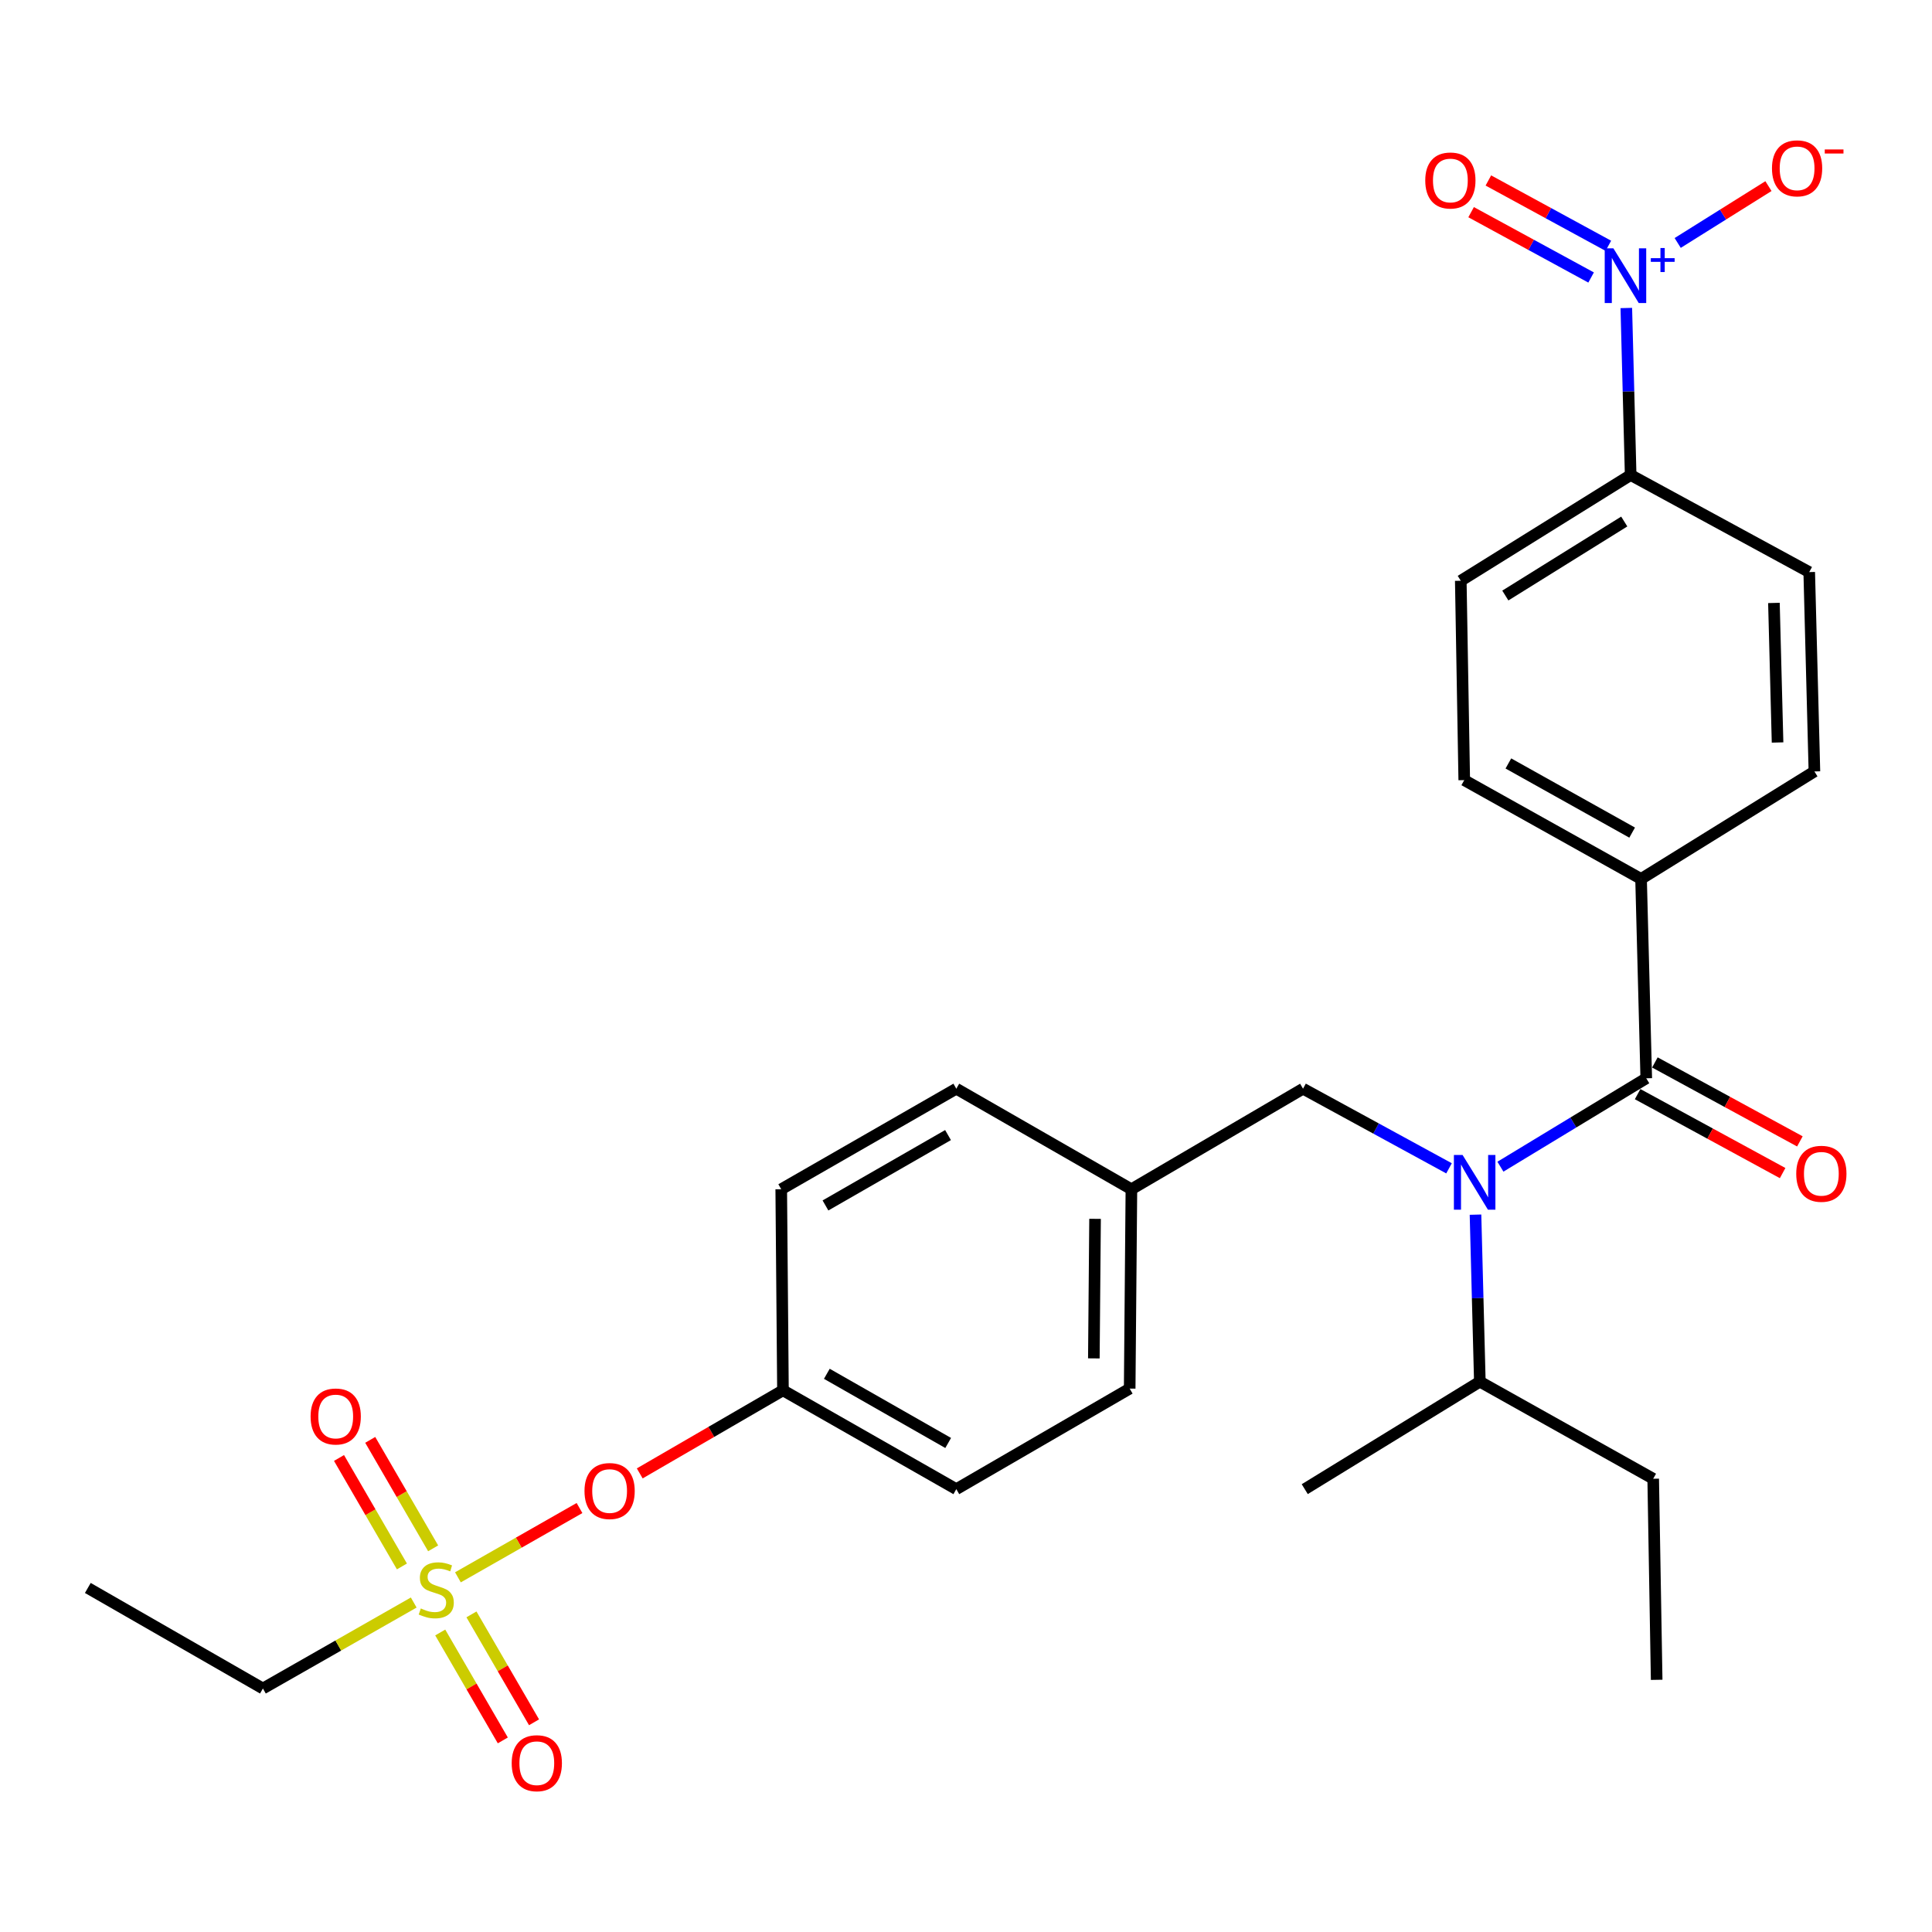 <?xml version='1.0' encoding='iso-8859-1'?>
<svg version='1.1' baseProfile='full'
              xmlns='http://www.w3.org/2000/svg'
                      xmlns:rdkit='http://www.rdkit.org/xml'
                      xmlns:xlink='http://www.w3.org/1999/xlink'
                  xml:space='preserve'
width='1000px' height='1000px' viewBox='0 0 1000 1000'>
<!-- END OF HEADER -->
<rect style='opacity:1.0;fill:#FFFFFF;stroke:none' width='1000' height='1000' x='0' y='0'> </rect>
<path class='bond-0' d='M 763.715,628.702 L 764.84,671.925' style='fill:none;fill-rule:evenodd;stroke:#0000FF;stroke-width:6px;stroke-linecap:butt;stroke-linejoin:miter;stroke-opacity:1' />
<path class='bond-0' d='M 764.84,671.925 L 765.966,715.147' style='fill:none;fill-rule:evenodd;stroke:#000000;stroke-width:6px;stroke-linecap:butt;stroke-linejoin:miter;stroke-opacity:1' />
<path class='bond-1' d='M 750.009,604.724 L 712.227,584.116' style='fill:none;fill-rule:evenodd;stroke:#0000FF;stroke-width:6px;stroke-linecap:butt;stroke-linejoin:miter;stroke-opacity:1' />
<path class='bond-1' d='M 712.227,584.116 L 674.446,563.509' style='fill:none;fill-rule:evenodd;stroke:#000000;stroke-width:6px;stroke-linecap:butt;stroke-linejoin:miter;stroke-opacity:1' />
<path class='bond-2' d='M 776.615,603.878 L 814.358,581' style='fill:none;fill-rule:evenodd;stroke:#0000FF;stroke-width:6px;stroke-linecap:butt;stroke-linejoin:miter;stroke-opacity:1' />
<path class='bond-2' d='M 814.358,581 L 852.101,558.123' style='fill:none;fill-rule:evenodd;stroke:#000000;stroke-width:6px;stroke-linecap:butt;stroke-linejoin:miter;stroke-opacity:1' />
<path class='bond-3' d='M 674.446,563.509 L 585.613,615.553' style='fill:none;fill-rule:evenodd;stroke:#000000;stroke-width:6px;stroke-linecap:butt;stroke-linejoin:miter;stroke-opacity:1' />
<path class='bond-4' d='M 841.775,159.424 L 842.901,202.646' style='fill:none;fill-rule:evenodd;stroke:#0000FF;stroke-width:6px;stroke-linecap:butt;stroke-linejoin:miter;stroke-opacity:1' />
<path class='bond-4' d='M 842.901,202.646 L 844.027,245.869' style='fill:none;fill-rule:evenodd;stroke:#000000;stroke-width:6px;stroke-linecap:butt;stroke-linejoin:miter;stroke-opacity:1' />
<path class='bond-5' d='M 868.371,125.754 L 891.86,111.043' style='fill:none;fill-rule:evenodd;stroke:#0000FF;stroke-width:6px;stroke-linecap:butt;stroke-linejoin:miter;stroke-opacity:1' />
<path class='bond-5' d='M 891.86,111.043 L 915.349,96.332' style='fill:none;fill-rule:evenodd;stroke:#FF0000;stroke-width:6px;stroke-linecap:butt;stroke-linejoin:miter;stroke-opacity:1' />
<path class='bond-6' d='M 832.486,127.228 L 801.432,110.32' style='fill:none;fill-rule:evenodd;stroke:#0000FF;stroke-width:6px;stroke-linecap:butt;stroke-linejoin:miter;stroke-opacity:1' />
<path class='bond-6' d='M 801.432,110.32 L 770.378,93.411' style='fill:none;fill-rule:evenodd;stroke:#FF0000;stroke-width:6px;stroke-linecap:butt;stroke-linejoin:miter;stroke-opacity:1' />
<path class='bond-6' d='M 823.553,143.634 L 792.499,126.725' style='fill:none;fill-rule:evenodd;stroke:#0000FF;stroke-width:6px;stroke-linecap:butt;stroke-linejoin:miter;stroke-opacity:1' />
<path class='bond-6' d='M 792.499,126.725 L 761.445,109.817' style='fill:none;fill-rule:evenodd;stroke:#FF0000;stroke-width:6px;stroke-linecap:butt;stroke-linejoin:miter;stroke-opacity:1' />
<path class='bond-7' d='M 847.635,566.325 L 885.159,586.757' style='fill:none;fill-rule:evenodd;stroke:#000000;stroke-width:6px;stroke-linecap:butt;stroke-linejoin:miter;stroke-opacity:1' />
<path class='bond-7' d='M 885.159,586.757 L 922.683,607.188' style='fill:none;fill-rule:evenodd;stroke:#FF0000;stroke-width:6px;stroke-linecap:butt;stroke-linejoin:miter;stroke-opacity:1' />
<path class='bond-7' d='M 856.567,549.92 L 894.092,570.351' style='fill:none;fill-rule:evenodd;stroke:#000000;stroke-width:6px;stroke-linecap:butt;stroke-linejoin:miter;stroke-opacity:1' />
<path class='bond-7' d='M 894.092,570.351 L 931.616,590.783' style='fill:none;fill-rule:evenodd;stroke:#FF0000;stroke-width:6px;stroke-linecap:butt;stroke-linejoin:miter;stroke-opacity:1' />
<path class='bond-8' d='M 852.101,558.123 L 849.413,454.937' style='fill:none;fill-rule:evenodd;stroke:#000000;stroke-width:6px;stroke-linecap:butt;stroke-linejoin:miter;stroke-opacity:1' />
<path class='bond-9' d='M 844.027,245.869 L 756.097,300.601' style='fill:none;fill-rule:evenodd;stroke:#000000;stroke-width:6px;stroke-linecap:butt;stroke-linejoin:miter;stroke-opacity:1' />
<path class='bond-9' d='M 840.709,269.937 L 779.158,308.249' style='fill:none;fill-rule:evenodd;stroke:#000000;stroke-width:6px;stroke-linecap:butt;stroke-linejoin:miter;stroke-opacity:1' />
<path class='bond-10' d='M 844.027,245.869 L 936.451,296.117' style='fill:none;fill-rule:evenodd;stroke:#000000;stroke-width:6px;stroke-linecap:butt;stroke-linejoin:miter;stroke-opacity:1' />
<path class='bond-11' d='M 765.966,715.147 L 855.692,765.396' style='fill:none;fill-rule:evenodd;stroke:#000000;stroke-width:6px;stroke-linecap:butt;stroke-linejoin:miter;stroke-opacity:1' />
<path class='bond-12' d='M 765.966,715.147 L 675.338,770.782' style='fill:none;fill-rule:evenodd;stroke:#000000;stroke-width:6px;stroke-linecap:butt;stroke-linejoin:miter;stroke-opacity:1' />
<path class='bond-13' d='M 855.692,765.396 L 857.487,869.474' style='fill:none;fill-rule:evenodd;stroke:#000000;stroke-width:6px;stroke-linecap:butt;stroke-linejoin:miter;stroke-opacity:1' />
<path class='bond-14' d='M 136.083,873.967 L 45.455,821.923' style='fill:none;fill-rule:evenodd;stroke:#000000;stroke-width:6px;stroke-linecap:butt;stroke-linejoin:miter;stroke-opacity:1' />
<path class='bond-15' d='M 136.083,873.967 L 175.114,851.716' style='fill:none;fill-rule:evenodd;stroke:#000000;stroke-width:6px;stroke-linecap:butt;stroke-linejoin:miter;stroke-opacity:1' />
<path class='bond-15' d='M 175.114,851.716 L 214.146,829.464' style='fill:none;fill-rule:evenodd;stroke:#CCCC00;stroke-width:6px;stroke-linecap:butt;stroke-linejoin:miter;stroke-opacity:1' />
<path class='bond-16' d='M 299.952,780.556 L 268.487,798.49' style='fill:none;fill-rule:evenodd;stroke:#FF0000;stroke-width:6px;stroke-linecap:butt;stroke-linejoin:miter;stroke-opacity:1' />
<path class='bond-16' d='M 268.487,798.49 L 237.022,816.424' style='fill:none;fill-rule:evenodd;stroke:#CCCC00;stroke-width:6px;stroke-linecap:butt;stroke-linejoin:miter;stroke-opacity:1' />
<path class='bond-17' d='M 331.127,762.63 L 368.193,741.13' style='fill:none;fill-rule:evenodd;stroke:#FF0000;stroke-width:6px;stroke-linecap:butt;stroke-linejoin:miter;stroke-opacity:1' />
<path class='bond-17' d='M 368.193,741.13 L 405.259,719.63' style='fill:none;fill-rule:evenodd;stroke:#000000;stroke-width:6px;stroke-linecap:butt;stroke-linejoin:miter;stroke-opacity:1' />
<path class='bond-18' d='M 227.863,844.975 L 244.06,872.902' style='fill:none;fill-rule:evenodd;stroke:#CCCC00;stroke-width:6px;stroke-linecap:butt;stroke-linejoin:miter;stroke-opacity:1' />
<path class='bond-18' d='M 244.06,872.902 L 260.256,900.829' style='fill:none;fill-rule:evenodd;stroke:#FF0000;stroke-width:6px;stroke-linecap:butt;stroke-linejoin:miter;stroke-opacity:1' />
<path class='bond-18' d='M 244.022,835.603 L 260.218,863.53' style='fill:none;fill-rule:evenodd;stroke:#CCCC00;stroke-width:6px;stroke-linecap:butt;stroke-linejoin:miter;stroke-opacity:1' />
<path class='bond-18' d='M 260.218,863.53 L 276.415,891.457' style='fill:none;fill-rule:evenodd;stroke:#FF0000;stroke-width:6px;stroke-linecap:butt;stroke-linejoin:miter;stroke-opacity:1' />
<path class='bond-19' d='M 224.193,801.416 L 207.911,773.345' style='fill:none;fill-rule:evenodd;stroke:#CCCC00;stroke-width:6px;stroke-linecap:butt;stroke-linejoin:miter;stroke-opacity:1' />
<path class='bond-19' d='M 207.911,773.345 L 191.629,745.274' style='fill:none;fill-rule:evenodd;stroke:#FF0000;stroke-width:6px;stroke-linecap:butt;stroke-linejoin:miter;stroke-opacity:1' />
<path class='bond-19' d='M 208.035,810.789 L 191.753,782.718' style='fill:none;fill-rule:evenodd;stroke:#CCCC00;stroke-width:6px;stroke-linecap:butt;stroke-linejoin:miter;stroke-opacity:1' />
<path class='bond-19' d='M 191.753,782.718 L 175.47,754.647' style='fill:none;fill-rule:evenodd;stroke:#FF0000;stroke-width:6px;stroke-linecap:butt;stroke-linejoin:miter;stroke-opacity:1' />
<path class='bond-20' d='M 585.613,615.553 L 494.984,563.509' style='fill:none;fill-rule:evenodd;stroke:#000000;stroke-width:6px;stroke-linecap:butt;stroke-linejoin:miter;stroke-opacity:1' />
<path class='bond-21' d='M 585.613,615.553 L 584.72,718.738' style='fill:none;fill-rule:evenodd;stroke:#000000;stroke-width:6px;stroke-linecap:butt;stroke-linejoin:miter;stroke-opacity:1' />
<path class='bond-21' d='M 566.8,630.869 L 566.175,703.099' style='fill:none;fill-rule:evenodd;stroke:#000000;stroke-width:6px;stroke-linecap:butt;stroke-linejoin:miter;stroke-opacity:1' />
<path class='bond-22' d='M 405.259,719.63 L 494.984,770.782' style='fill:none;fill-rule:evenodd;stroke:#000000;stroke-width:6px;stroke-linecap:butt;stroke-linejoin:miter;stroke-opacity:1' />
<path class='bond-22' d='M 427.969,711.075 L 490.777,746.881' style='fill:none;fill-rule:evenodd;stroke:#000000;stroke-width:6px;stroke-linecap:butt;stroke-linejoin:miter;stroke-opacity:1' />
<path class='bond-23' d='M 405.259,719.63 L 404.367,615.553' style='fill:none;fill-rule:evenodd;stroke:#000000;stroke-width:6px;stroke-linecap:butt;stroke-linejoin:miter;stroke-opacity:1' />
<path class='bond-24' d='M 494.984,563.509 L 404.367,615.553' style='fill:none;fill-rule:evenodd;stroke:#000000;stroke-width:6px;stroke-linecap:butt;stroke-linejoin:miter;stroke-opacity:1' />
<path class='bond-24' d='M 490.695,587.514 L 427.262,623.944' style='fill:none;fill-rule:evenodd;stroke:#000000;stroke-width:6px;stroke-linecap:butt;stroke-linejoin:miter;stroke-opacity:1' />
<path class='bond-25' d='M 584.72,718.738 L 494.984,770.782' style='fill:none;fill-rule:evenodd;stroke:#000000;stroke-width:6px;stroke-linecap:butt;stroke-linejoin:miter;stroke-opacity:1' />
<path class='bond-26' d='M 849.413,454.937 L 939.139,399.303' style='fill:none;fill-rule:evenodd;stroke:#000000;stroke-width:6px;stroke-linecap:butt;stroke-linejoin:miter;stroke-opacity:1' />
<path class='bond-27' d='M 849.413,454.937 L 757.892,403.796' style='fill:none;fill-rule:evenodd;stroke:#000000;stroke-width:6px;stroke-linecap:butt;stroke-linejoin:miter;stroke-opacity:1' />
<path class='bond-27' d='M 844.797,430.96 L 780.733,395.161' style='fill:none;fill-rule:evenodd;stroke:#000000;stroke-width:6px;stroke-linecap:butt;stroke-linejoin:miter;stroke-opacity:1' />
<path class='bond-28' d='M 756.097,300.601 L 757.892,403.796' style='fill:none;fill-rule:evenodd;stroke:#000000;stroke-width:6px;stroke-linecap:butt;stroke-linejoin:miter;stroke-opacity:1' />
<path class='bond-29' d='M 936.451,296.117 L 939.139,399.303' style='fill:none;fill-rule:evenodd;stroke:#000000;stroke-width:6px;stroke-linecap:butt;stroke-linejoin:miter;stroke-opacity:1' />
<path class='bond-29' d='M 918.18,312.082 L 920.062,384.311' style='fill:none;fill-rule:evenodd;stroke:#000000;stroke-width:6px;stroke-linecap:butt;stroke-linejoin:miter;stroke-opacity:1' />
<path  class='atom-0' d='M 757.018 597.802
L 766.298 612.802
Q 767.218 614.282, 768.698 616.962
Q 770.178 619.642, 770.258 619.802
L 770.258 597.802
L 774.018 597.802
L 774.018 626.122
L 770.138 626.122
L 760.178 609.722
Q 759.018 607.802, 757.778 605.602
Q 756.578 603.402, 756.218 602.722
L 756.218 626.122
L 752.538 626.122
L 752.538 597.802
L 757.018 597.802
' fill='#0000FF'/>
<path  class='atom-2' d='M 835.079 128.523
L 844.359 143.523
Q 845.279 145.003, 846.759 147.683
Q 848.239 150.363, 848.319 150.523
L 848.319 128.523
L 852.079 128.523
L 852.079 156.843
L 848.199 156.843
L 838.239 140.443
Q 837.079 138.523, 835.839 136.323
Q 834.639 134.123, 834.279 133.443
L 834.279 156.843
L 830.599 156.843
L 830.599 128.523
L 835.079 128.523
' fill='#0000FF'/>
<path  class='atom-2' d='M 854.455 133.628
L 859.445 133.628
L 859.445 128.375
L 861.663 128.375
L 861.663 133.628
L 866.784 133.628
L 866.784 135.529
L 861.663 135.529
L 861.663 140.809
L 859.445 140.809
L 859.445 135.529
L 854.455 135.529
L 854.455 133.628
' fill='#0000FF'/>
<path  class='atom-4' d='M 929.729 607.548
Q 929.729 600.748, 933.089 596.948
Q 936.449 593.148, 942.729 593.148
Q 949.009 593.148, 952.369 596.948
Q 955.729 600.748, 955.729 607.548
Q 955.729 614.428, 952.329 618.348
Q 948.929 622.228, 942.729 622.228
Q 936.489 622.228, 933.089 618.348
Q 929.729 614.468, 929.729 607.548
M 942.729 619.028
Q 947.049 619.028, 949.369 616.148
Q 951.729 613.228, 951.729 607.548
Q 951.729 601.988, 949.369 599.188
Q 947.049 596.348, 942.729 596.348
Q 938.409 596.348, 936.049 599.148
Q 933.729 601.948, 933.729 607.548
Q 933.729 613.268, 936.049 616.148
Q 938.409 619.028, 942.729 619.028
' fill='#FF0000'/>
<path  class='atom-6' d='M 917.172 87.129
Q 917.172 80.329, 920.532 76.529
Q 923.892 72.729, 930.172 72.729
Q 936.452 72.729, 939.812 76.529
Q 943.172 80.329, 943.172 87.129
Q 943.172 94.009, 939.772 97.929
Q 936.372 101.809, 930.172 101.809
Q 923.932 101.809, 920.532 97.929
Q 917.172 94.049, 917.172 87.129
M 930.172 98.609
Q 934.492 98.609, 936.812 95.729
Q 939.172 92.809, 939.172 87.129
Q 939.172 81.569, 936.812 78.769
Q 934.492 75.929, 930.172 75.929
Q 925.852 75.929, 923.492 78.729
Q 921.172 81.529, 921.172 87.129
Q 921.172 92.849, 923.492 95.729
Q 925.852 98.609, 930.172 98.609
' fill='#FF0000'/>
<path  class='atom-6' d='M 944.492 77.351
L 954.181 77.351
L 954.181 79.463
L 944.492 79.463
L 944.492 77.351
' fill='#FF0000'/>
<path  class='atom-10' d='M 302.534 771.754
Q 302.534 764.954, 305.894 761.154
Q 309.254 757.354, 315.534 757.354
Q 321.814 757.354, 325.174 761.154
Q 328.534 764.954, 328.534 771.754
Q 328.534 778.634, 325.134 782.554
Q 321.734 786.434, 315.534 786.434
Q 309.294 786.434, 305.894 782.554
Q 302.534 778.674, 302.534 771.754
M 315.534 783.234
Q 319.854 783.234, 322.174 780.354
Q 324.534 777.434, 324.534 771.754
Q 324.534 766.194, 322.174 763.394
Q 319.854 760.554, 315.534 760.554
Q 311.214 760.554, 308.854 763.354
Q 306.534 766.154, 306.534 771.754
Q 306.534 777.474, 308.854 780.354
Q 311.214 783.234, 315.534 783.234
' fill='#FF0000'/>
<path  class='atom-11' d='M 217.808 832.536
Q 218.128 832.656, 219.448 833.216
Q 220.768 833.776, 222.208 834.136
Q 223.688 834.456, 225.128 834.456
Q 227.808 834.456, 229.368 833.176
Q 230.928 831.856, 230.928 829.576
Q 230.928 828.016, 230.128 827.056
Q 229.368 826.096, 228.168 825.576
Q 226.968 825.056, 224.968 824.456
Q 222.448 823.696, 220.928 822.976
Q 219.448 822.256, 218.368 820.736
Q 217.328 819.216, 217.328 816.656
Q 217.328 813.096, 219.728 810.896
Q 222.168 808.696, 226.968 808.696
Q 230.248 808.696, 233.968 810.256
L 233.048 813.336
Q 229.648 811.936, 227.088 811.936
Q 224.328 811.936, 222.808 813.096
Q 221.288 814.216, 221.328 816.176
Q 221.328 817.696, 222.088 818.616
Q 222.888 819.536, 224.008 820.056
Q 225.168 820.576, 227.088 821.176
Q 229.648 821.976, 231.168 822.776
Q 232.688 823.576, 233.768 825.216
Q 234.888 826.816, 234.888 829.576
Q 234.888 833.496, 232.248 835.616
Q 229.648 837.696, 225.288 837.696
Q 222.768 837.696, 220.848 837.136
Q 218.968 836.616, 216.728 835.696
L 217.808 832.536
' fill='#CCCC00'/>
<path  class='atom-12' d='M 264.852 912.631
Q 264.852 905.831, 268.212 902.031
Q 271.572 898.231, 277.852 898.231
Q 284.132 898.231, 287.492 902.031
Q 290.852 905.831, 290.852 912.631
Q 290.852 919.511, 287.452 923.431
Q 284.052 927.311, 277.852 927.311
Q 271.612 927.311, 268.212 923.431
Q 264.852 919.551, 264.852 912.631
M 277.852 924.111
Q 282.172 924.111, 284.492 921.231
Q 286.852 918.311, 286.852 912.631
Q 286.852 907.071, 284.492 904.271
Q 282.172 901.431, 277.852 901.431
Q 273.532 901.431, 271.172 904.231
Q 268.852 907.031, 268.852 912.631
Q 268.852 918.351, 271.172 921.231
Q 273.532 924.111, 277.852 924.111
' fill='#FF0000'/>
<path  class='atom-13' d='M 160.764 733.17
Q 160.764 726.37, 164.124 722.57
Q 167.484 718.77, 173.764 718.77
Q 180.044 718.77, 183.404 722.57
Q 186.764 726.37, 186.764 733.17
Q 186.764 740.05, 183.364 743.97
Q 179.964 747.85, 173.764 747.85
Q 167.524 747.85, 164.124 743.97
Q 160.764 740.09, 160.764 733.17
M 173.764 744.65
Q 178.084 744.65, 180.404 741.77
Q 182.764 738.85, 182.764 733.17
Q 182.764 727.61, 180.404 724.81
Q 178.084 721.97, 173.764 721.97
Q 169.444 721.97, 167.084 724.77
Q 164.764 727.57, 164.764 733.17
Q 164.764 738.89, 167.084 741.77
Q 169.444 744.65, 173.764 744.65
' fill='#FF0000'/>
<path  class='atom-23' d='M 737.711 93.418
Q 737.711 86.618, 741.071 82.818
Q 744.431 79.018, 750.711 79.018
Q 756.991 79.018, 760.351 82.818
Q 763.711 86.618, 763.711 93.418
Q 763.711 100.298, 760.311 104.218
Q 756.911 108.098, 750.711 108.098
Q 744.471 108.098, 741.071 104.218
Q 737.711 100.338, 737.711 93.418
M 750.711 104.898
Q 755.031 104.898, 757.351 102.018
Q 759.711 99.098, 759.711 93.418
Q 759.711 87.858, 757.351 85.058
Q 755.031 82.218, 750.711 82.218
Q 746.391 82.218, 744.031 85.018
Q 741.711 87.818, 741.711 93.418
Q 741.711 99.138, 744.031 102.018
Q 746.391 104.898, 750.711 104.898
' fill='#FF0000'/>
</svg>
